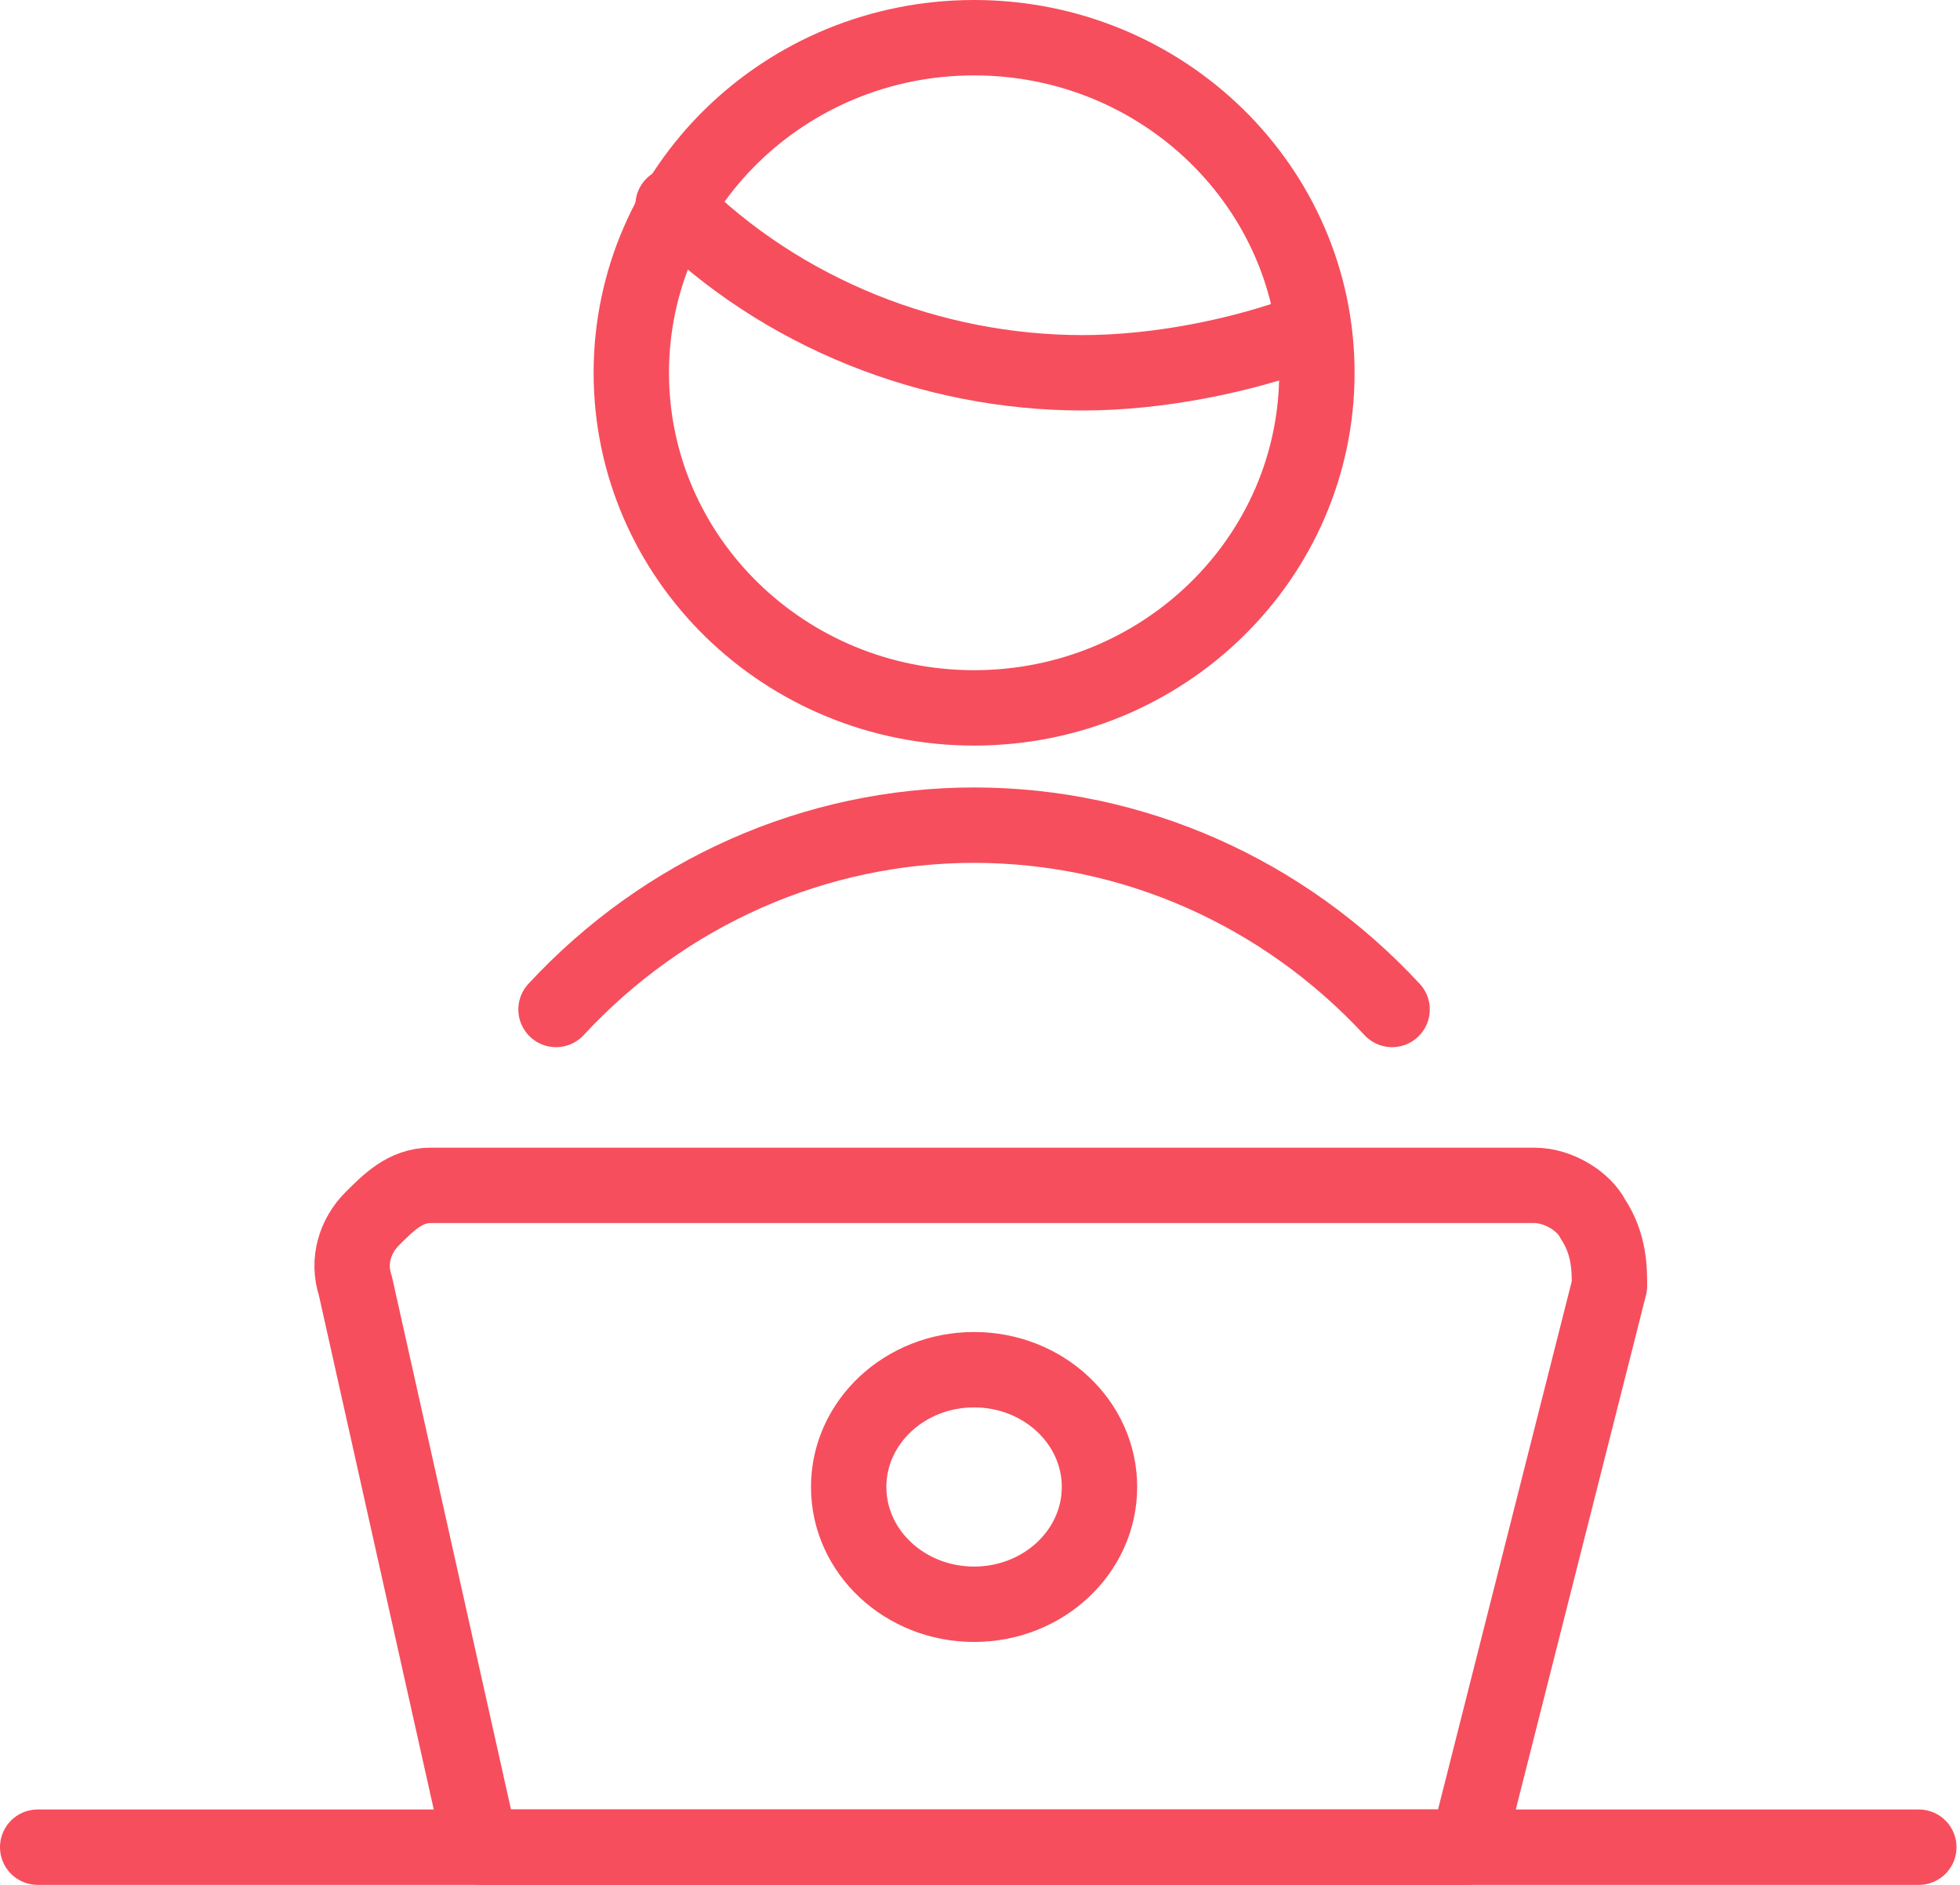 <svg width="52" height="50" viewBox="0 0 52 50" fill="none" xmlns="http://www.w3.org/2000/svg">
<path d="M38.93 49H12.756L9.429 34.111C9.207 33.444 9.429 32.778 9.872 32.333C10.316 31.889 10.76 31.444 11.425 31.444H40.704C41.37 31.444 42.035 31.889 42.257 32.333C42.7 33 42.7 33.667 42.7 34.111L38.93 49Z" stroke="#F64E5D" stroke-width="2" stroke-linecap="round" stroke-linejoin="round"/>
<path d="M1 49H50.907" stroke="#F64E5D" stroke-width="2" stroke-linecap="round" stroke-linejoin="round"/>
<path d="M25.843 42.556C27.68 42.556 29.17 41.163 29.17 39.445C29.17 37.726 27.68 36.334 25.843 36.334C24.005 36.334 22.516 37.726 22.516 39.445C22.516 41.163 24.005 42.556 25.843 42.556Z" stroke="#F64E5D" stroke-width="2" stroke-linecap="round" stroke-linejoin="round"/>
<path d="M17.857 5.444C20.741 8.333 24.734 9.889 28.726 9.889C30.722 9.889 32.941 9.444 34.715 8.778" stroke="#F64E5D" stroke-width="2" stroke-linecap="round" stroke-linejoin="round"/>
<path d="M25.843 18.778C30.866 18.778 34.938 14.798 34.938 9.889C34.938 4.98 30.866 1 25.843 1C20.821 1 16.749 4.98 16.749 9.889C16.749 14.798 20.821 18.778 25.843 18.778Z" stroke="#F64E5D" stroke-width="2" stroke-linecap="round" stroke-linejoin="round"/>
<path d="M36.933 26.778C34.05 23.666 30.057 21.889 25.843 21.889C21.628 21.889 17.636 23.666 14.752 26.778" stroke="#F64E5D" stroke-width="2" stroke-linecap="round" stroke-linejoin="round"/>
</svg>
